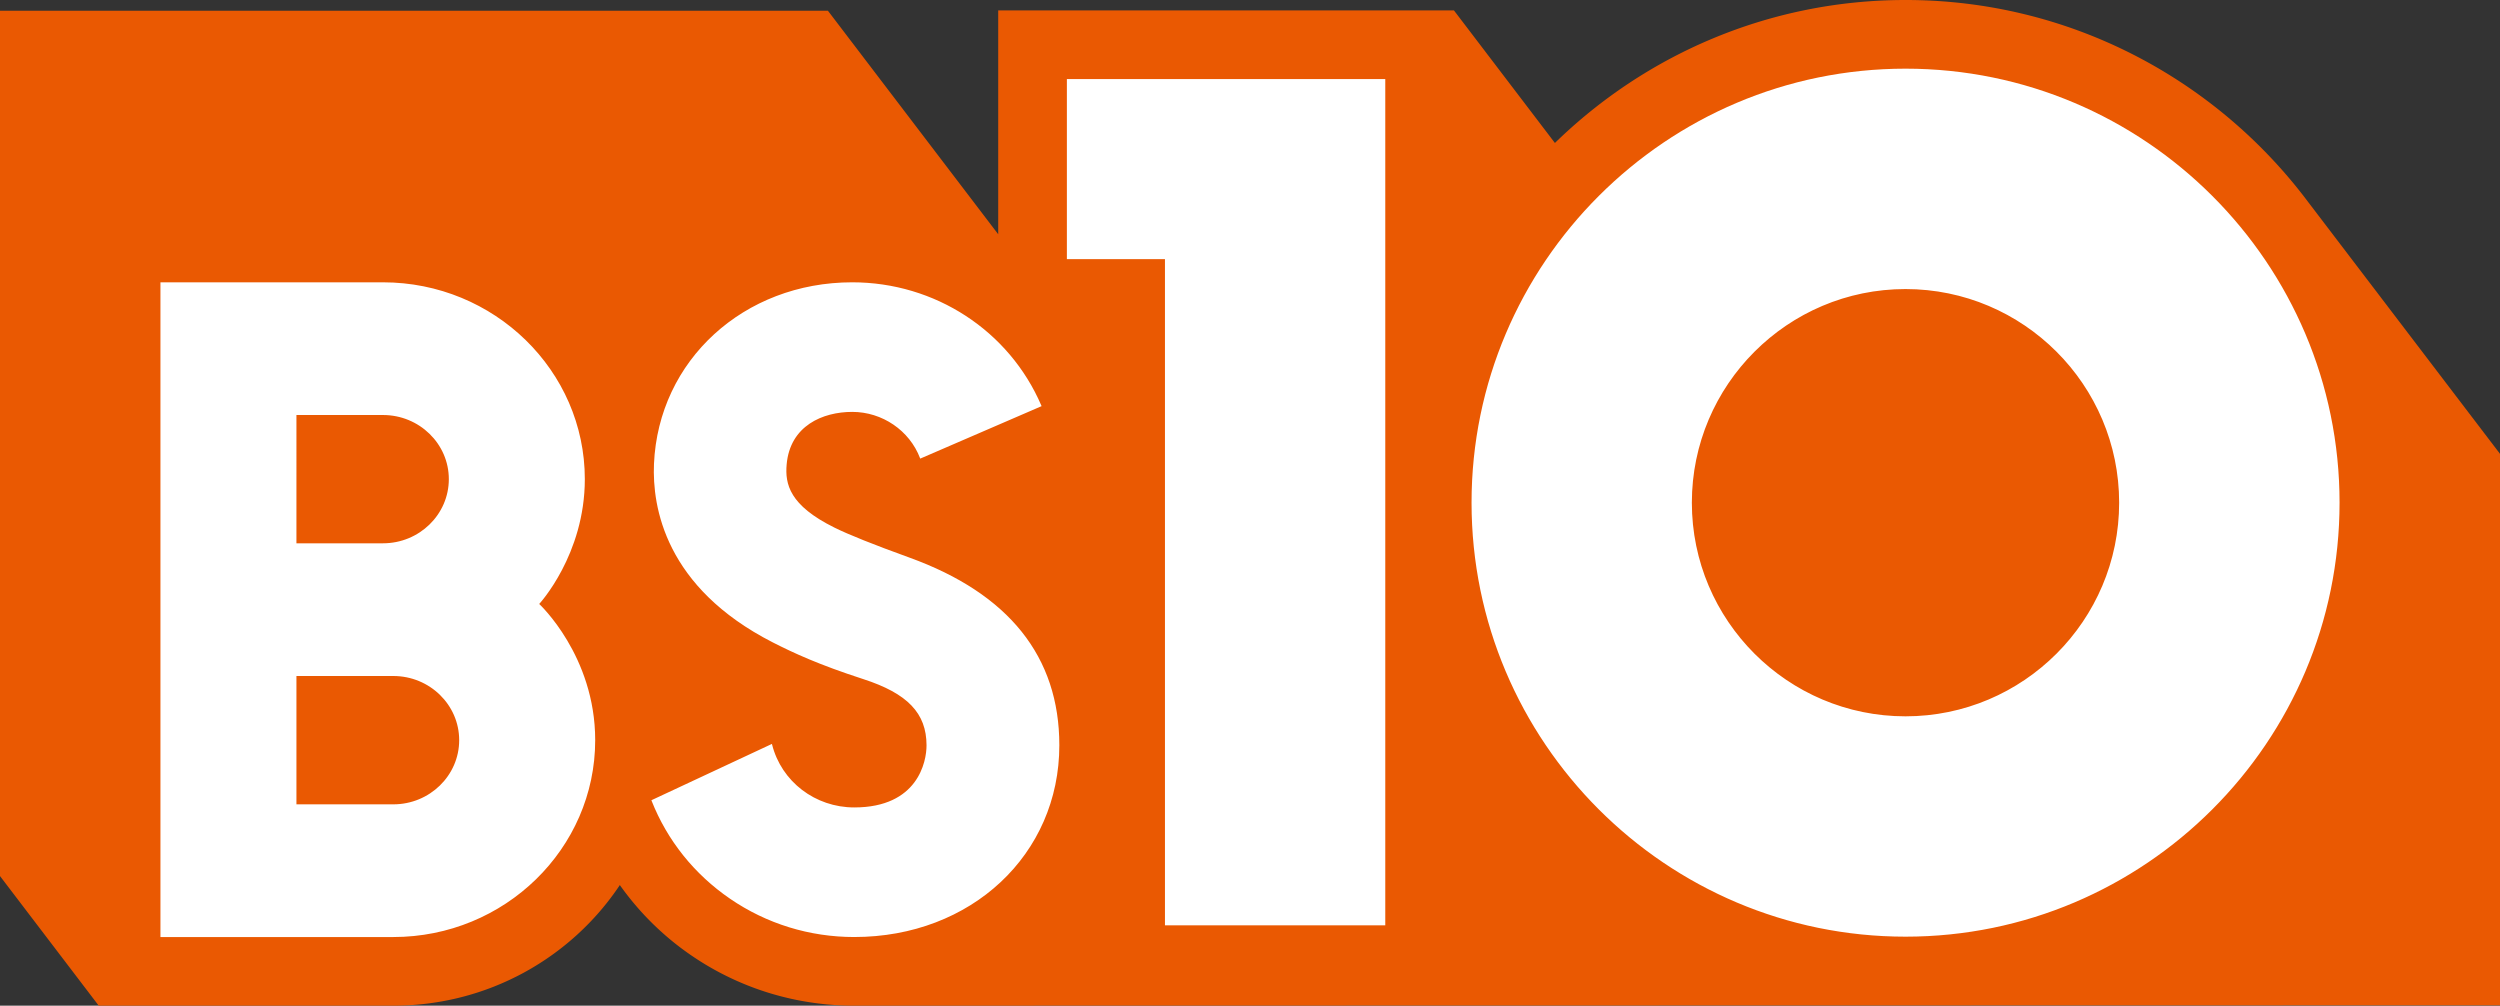 <svg xmlns="http://www.w3.org/2000/svg" id="_レイヤー_1" width="283.465" height="114.03" data-name="レイヤー_1" version="1.1"><rect width="100%" height="100%" fill="#333333" stroke="none"/><defs><style>.st0{fill:#fff}</style></defs><path d="M261.51 22.638C251.093 8.894 234.596 0 216.061 0c-15.452 0-29.48 6.19-39.756 16.211L164.856 1.18h-51.673v25.384L93.876 1.22H0v98.114l11.195 14.696h33.4c10.741 0 20.205-5.45 25.686-13.677a32.24 32.24 0 0 0 8.088 7.967c5.447 3.735 11.842 5.709 18.492 5.709l186.604-.04V51.458l-21.956-28.82Z" style="fill:#ea5902"/><path d="M216.063 7.785c-27.134 0-49.21 22.077-49.21 49.21s22.075 49.21 49.21 49.21 49.21-22.075 49.21-49.21-22.076-49.21-49.21-49.21m-.005 73.436c-13.357 0-24.225-10.866-24.225-24.223s10.868-24.223 24.225-24.223 24.224 10.866 24.224 24.223-10.867 24.223-24.224 24.223M132.09 104.919h24.981V8.964h-36.102v20.415h11.121v75.54zM18.192 106.247h26.403c12.623 0 22.892-10.014 22.892-22.322 0-9.575-6.348-15.444-6.348-15.444s5.172-5.577 5.172-14.153c0-12.304-10.27-22.318-22.89-22.318H18.192v74.237ZM44.595 91.2H33.612V76.649h10.983c4.119 0 7.47 3.264 7.47 7.276s-3.351 7.276-7.47 7.276m-1.174-29.598h-9.809V47.056h9.81c4.118 0 7.469 3.26 7.469 7.272s-3.351 7.275-7.47 7.275M96.862 106.246c-5.072 0-9.945-1.502-14.09-4.345-4.047-2.774-7.122-6.616-8.893-11.11l-.022-.055.054-.024 13.615-6.363.017.073c1.057 4.197 4.89 7.13 9.319 7.13 7.199 0 8.203-5.178 8.193-7.051-.004-3.633-2.15-5.876-7.18-7.503-5.028-1.63-7.894-2.958-10.242-4.153-12.215-6.235-13.69-15.363-13.481-20.25C74.665 40.86 84.33 32.01 96.633 32.01c9.385 0 17.803 5.49 21.444 13.984l.025.056-.057.026L104.341 52l-.023-.06c-1.196-3.132-4.284-5.237-7.685-5.237-3.34 0-7.047 1.562-7.436 5.947-.2 2.233.317 4.647 5.403 7.165 1.6.796 4.462 1.94 8.504 3.403 11.288 4.083 17.01 11.244 17.01 21.282 0 12.396-9.997 21.745-23.253 21.745" class="st0"/></svg>